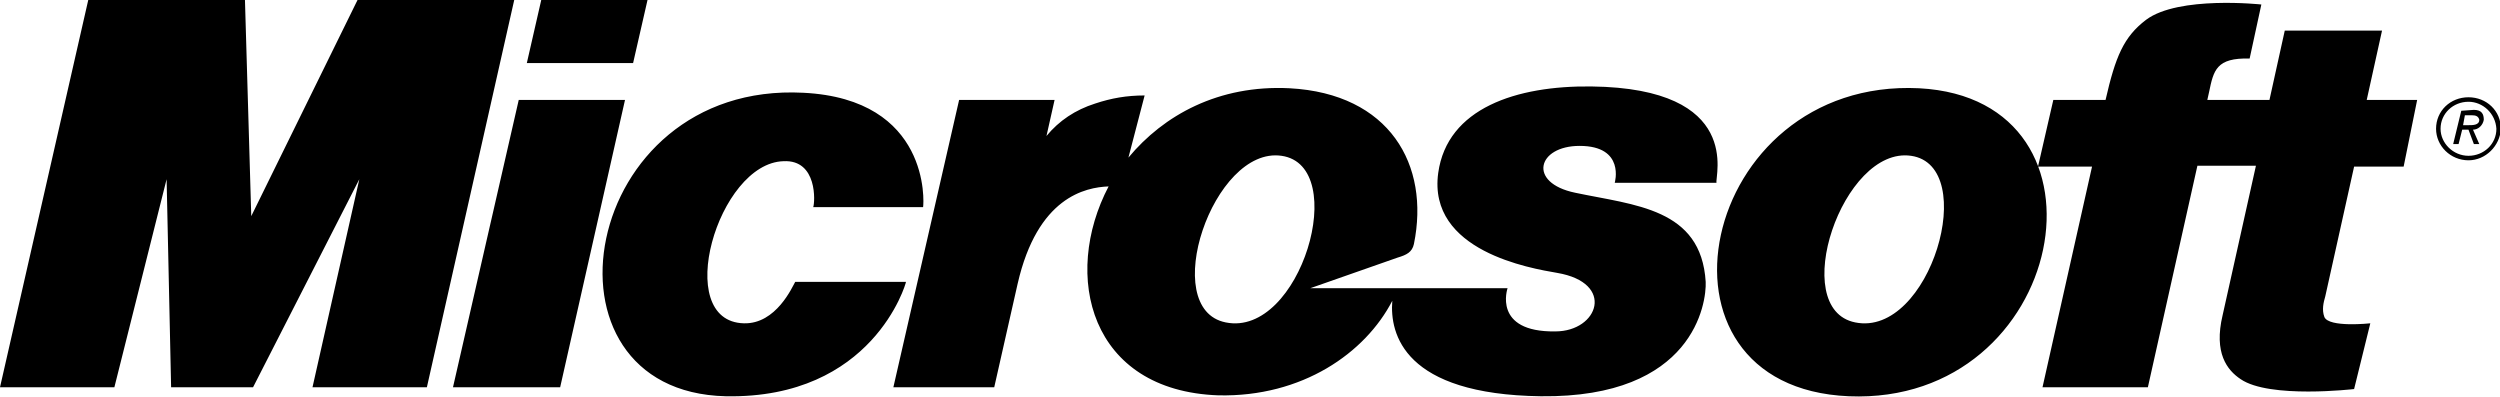 <?xml version="1.0" encoding="UTF-8"?> <svg xmlns="http://www.w3.org/2000/svg" xmlns:xlink="http://www.w3.org/1999/xlink" version="1.1" id="Layer_1" x="0px" y="0px" viewBox="0 0 277.6 44.1" style="enable-background:new 0 0 277.6 44.1;" xml:space="preserve"> <g> <g> <path d="M47.4,43H34.7l5.2-23.1L28.1,43H19l-0.5-23.1L12.7,43H0L9.8,0h17.4l0.7,24L39.7,0h17.4L47.4,43 M62.2,43L62.2,43H50.3 l7.3-31.9h11.8L62.2,43 M70.3,7H58.5l1.6-7h11.8L70.3,7 M90.3,23L90.3,23c0.2-0.5,0.5-5.3-3.3-5.1c-7.3,0.2-12.4,17.8-4.4,18 c3.6,0.1,5.4-4.1,5.7-4.6h12.3c0,0.2-3.7,13-20,12.7c-22-0.5-16.3-35,8.6-33.7c14.1,0.7,13.4,12.2,13.3,12.7H90.3 M125.3,17.5 L125.3,17.5c3.9-4.7,10-8.1,17.9-7.7c11.1,0.6,15.6,8.5,13.8,17.3c-0.2,0.9-0.8,1.2-1.8,1.5l-9.7,3.4h21.9c0,0-1.7,4.9,5.3,4.8 c4.8,0,6.7-5.4,0.2-6.5c-2.9-0.5-14.4-2.4-13.2-11.1c1-7.2,8.7-9.7,17-9.6c16.9,0.2,13.7,10,13.9,10.7h-11.3c0,0,1.2-4.1-3.9-4.1 c-4.7,0-5.8,4.1-0.5,5.2c6.6,1.4,14,1.7,14.5,9.9c0.1,2.3-1.3,12.9-18.3,12.7c-15.2-0.2-16.8-6.9-16.5-10.6 c-3,5.8-10,10.7-19.3,10.5c-14.3-0.5-17.4-13.3-12.2-23.2c-2.6,0.1-7.9,1.2-10.1,10.8L110.4,43H99.2l7.3-31.9h10.6l-0.9,4 c1.4-1.7,3.2-2.9,5.4-3.6c1.8-0.6,3.5-0.9,5.5-0.9L125.3,17.5 M136.1,35.8L136.1,35.8c8.3,1.7,13.9-17.4,6.2-18.5 C134.7,16.2,128.6,34.3,136.1,35.8 M205.3,44L205.3,44c-23.8-1-16.7-35.4,7.8-34.2C236,11,229.5,45,205.3,44 M206,35.8L206,35.8 c8.3,1.7,13.9-17.4,6.2-18.5C204.6,16.2,198.5,34.3,206,35.8 M266.9,18.5h-5.5l-3.2,14.4c-0.2,0.7-0.4,1.5-0.1,2.3 c0.5,1.2,5.1,0.7,5.1,0.7l-1.8,7.3c0,0-9.4,1.1-12.6-1.1c-1.5-1-3-2.9-2-7.1l3.7-16.6H244L238.5,43h-11.7l5.5-24.5h-6l1.7-7.4h5.8 c1.1-4.8,2-7,4.5-8.9c3.6-2.7,12.8-1.7,12.8-1.7l-1.3,6c-3.7-0.1-4,1.3-4.5,3.7l-0.2,0.9h6.9l1.7-7.7h10.8l-1.7,7.7h5.6 L266.9,18.5 M274.1,17.8L274.1,17.8c-2,0-3.6-1.6-3.6-3.5c0-2,1.6-3.5,3.6-3.5s3.6,1.5,3.6,3.5C277.6,16.2,276,17.8,274.1,17.8 M274.1,11.3L274.1,11.3c-1.7,0-3.1,1.3-3.1,3c0,1.6,1.4,3,3.1,3s3.1-1.3,3.1-3C277.1,12.6,275.7,11.3,274.1,11.3 M274.6,14.4 L274.6,14.4l0.7,1.6h-0.6l-0.6-1.6h-0.7L273,16h-0.6l0.9-3.7l1.4-0.1c0.9,0,1.1,0.5,1.1,1.1C275.7,13.9,275.2,14.4,274.6,14.4 M274.5,12.8h-0.8l-0.2,1.1h0.6c0.5,0,1.2,0,1.2-0.6C275.2,12.9,274.9,12.8,274.5,12.8"></path> </g> </g> </svg> 